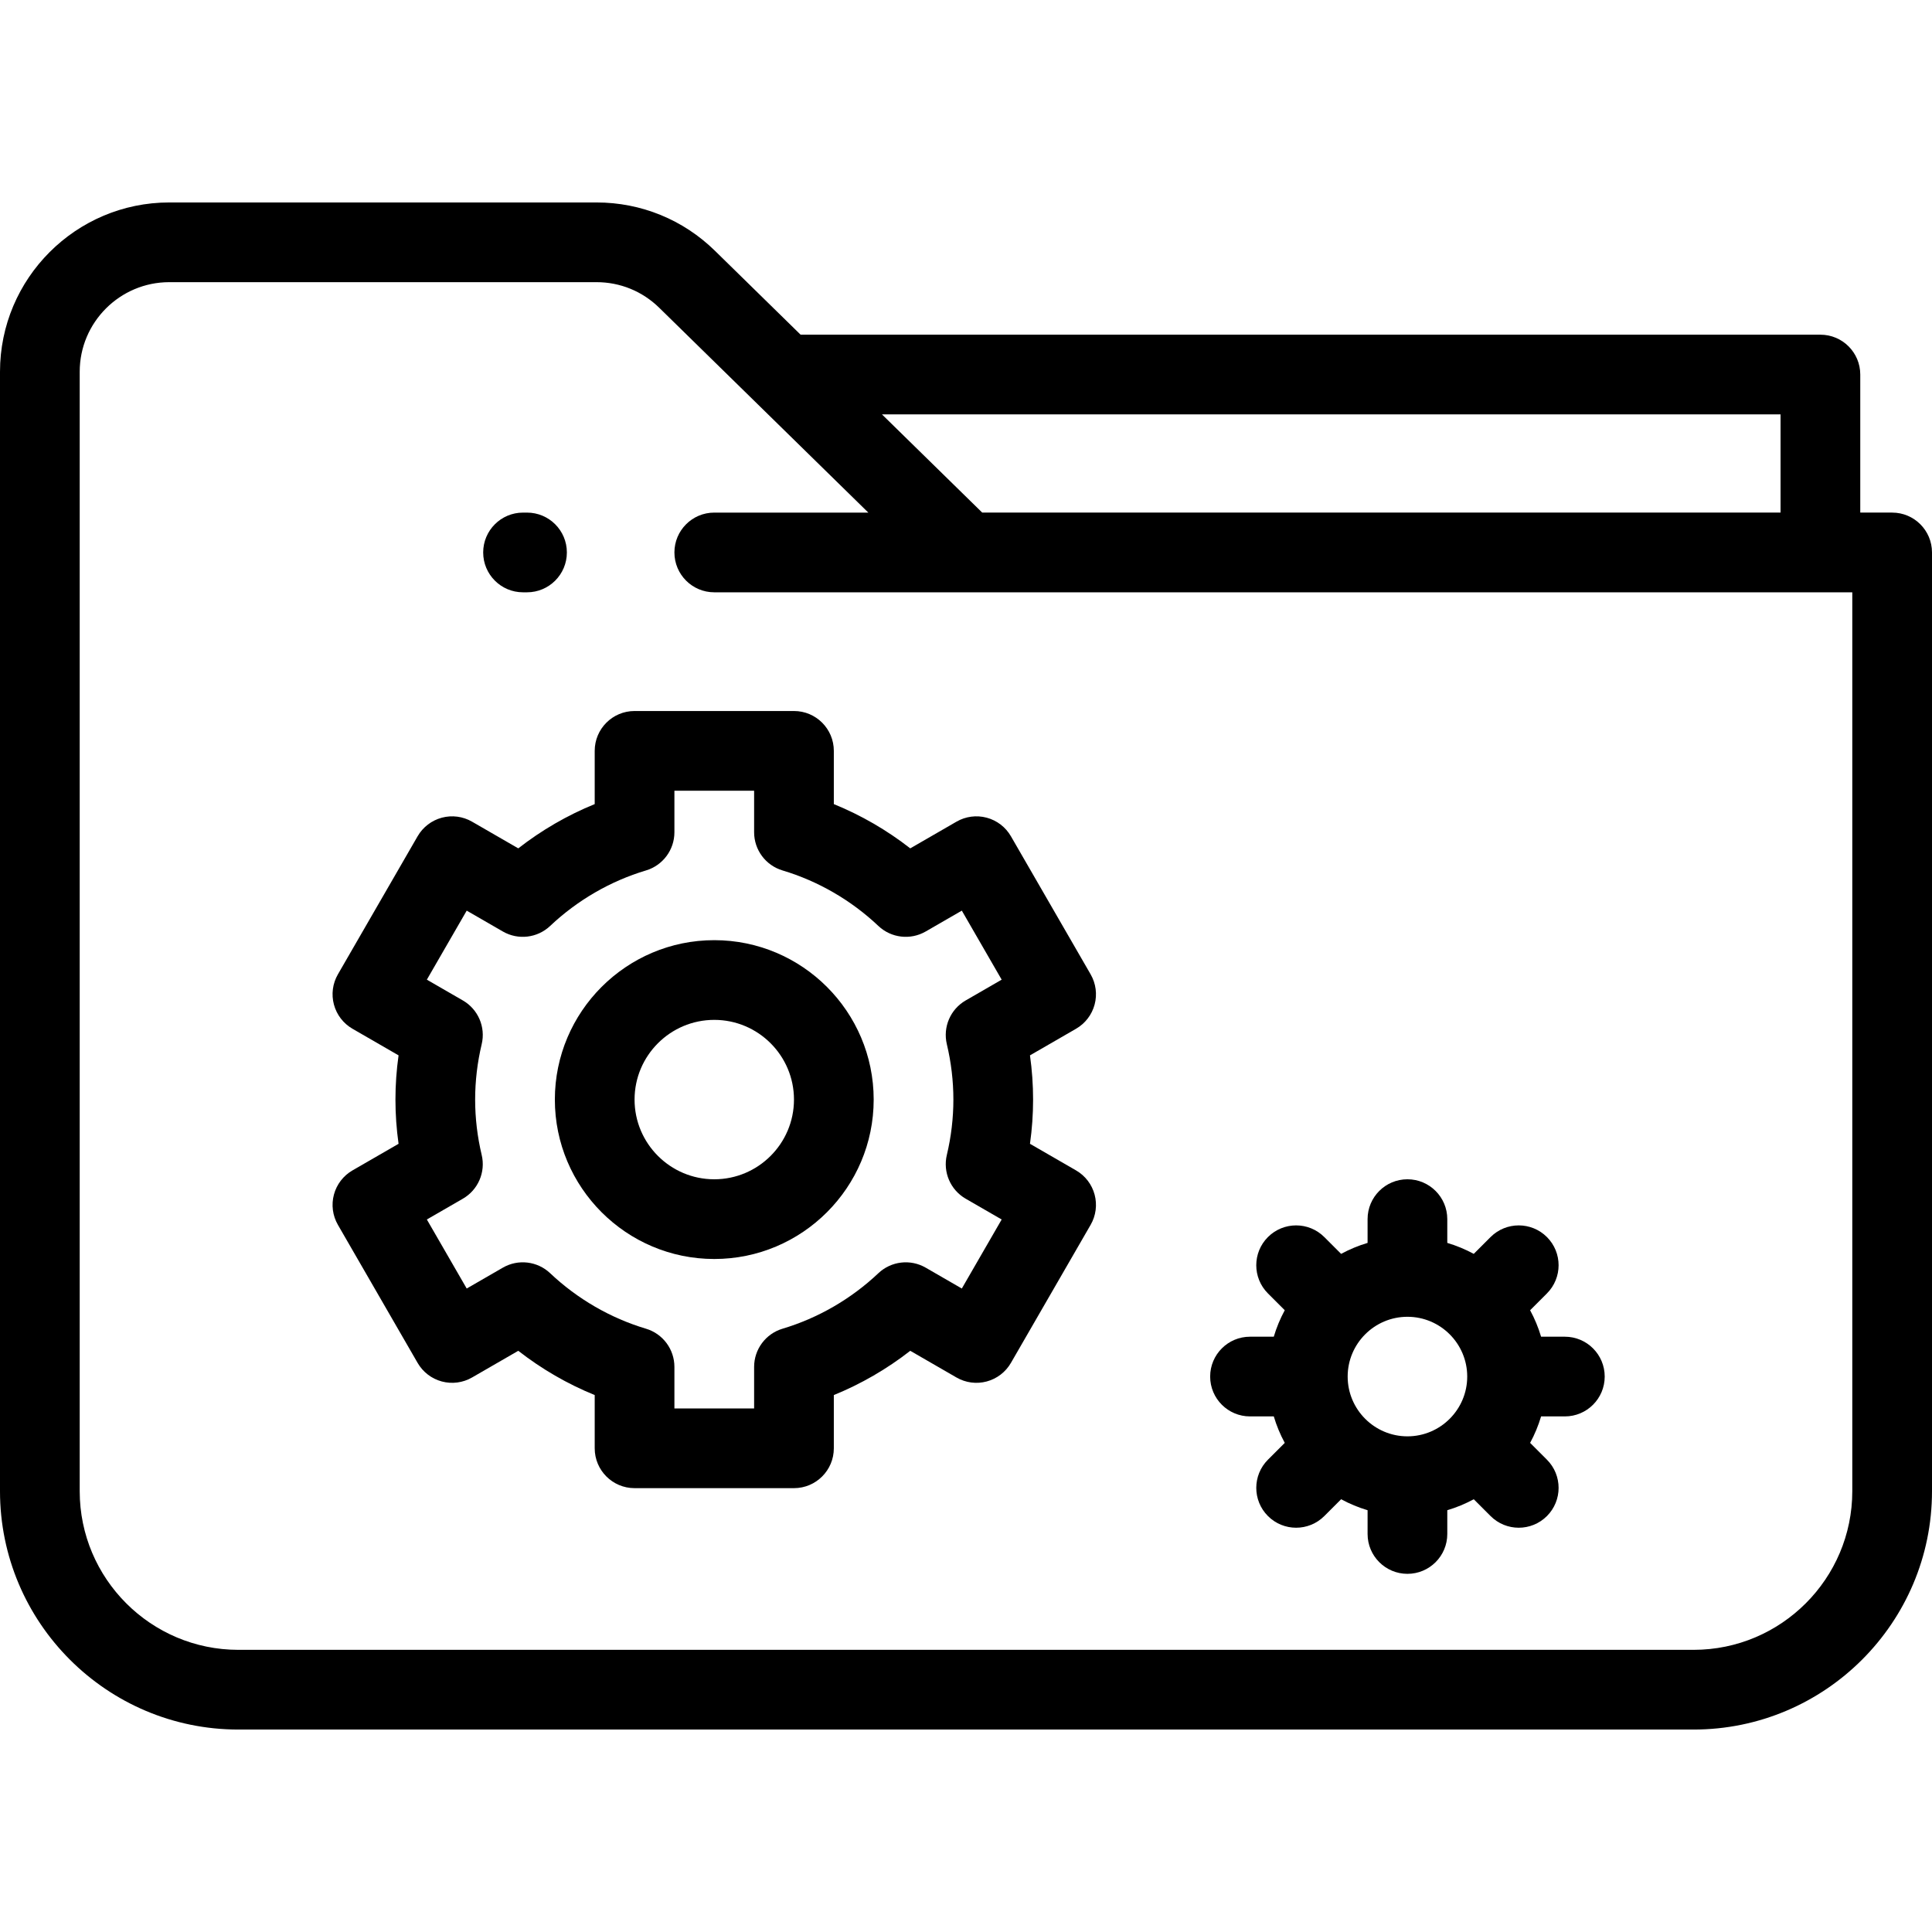<?xml version="1.0" encoding="iso-8859-1"?>
<!-- Uploaded to: SVG Repo, www.svgrepo.com, Generator: SVG Repo Mixer Tools -->
<svg fill="#000000" height="800px" width="800px" version="1.1" id="Layer_1" xmlns="http://www.w3.org/2000/svg" xmlns:xlink="http://www.w3.org/1999/xlink" 
	 viewBox="0 0 512 512" xml:space="preserve">
<g>
	<g>
		<g>
			<path d="M501.438,135.843h-8.449V99.257c0-5.832-4.728-10.561-10.562-10.561H212.17l-22.685-22.221
				c-8.433-8.268-19.585-12.822-31.399-12.822H44.865C20.127,53.652,0,73.779,0,98.518v296.662
				c0,34.831,28.338,63.168,63.168,63.168h385.653c34.837,0,63.179-28.336,63.179-63.168V146.403
				C512,140.571,507.272,135.843,501.438,135.843z M471.866,109.818v26.025H260.301l-26.567-26.025H471.866z M448.821,437.225
				H63.168c-23.184,0-42.045-18.861-42.045-42.045V98.518c0-13.092,10.651-23.742,23.742-23.742h113.219
				c6.251,0,12.151,2.408,16.615,6.785l55.417,54.284h-40.829c-5.833,0-10.561,4.729-10.561,10.562
				c0,5.832,4.728,10.561,10.561,10.561l301.589-0.002v238.214h0C490.877,418.363,472.011,437.225,448.821,437.225z"/>
			<path d="M290.083,266.22c0.726-2.706,0.345-5.588-1.055-8.014l-21.123-36.587c-1.4-2.426-3.707-4.196-6.413-4.921
				c-2.707-0.727-5.589-0.346-8.014,1.055l-12.25,7.072c-6.183-4.824-13.022-8.786-20.255-11.73v-14.109
				c0-5.832-4.728-10.561-10.562-10.561h-42.246c-5.833,0-10.561,4.729-10.561,10.561v14.109
				c-7.234,2.943-14.073,6.905-20.255,11.73l-12.25-7.072c-2.426-1.4-5.307-1.781-8.014-1.055c-2.706,0.726-5.012,2.495-6.413,4.921
				l-21.123,36.587c-1.4,2.426-1.781,5.308-1.055,8.014c0.726,2.707,2.495,5.013,4.922,6.413l12.208,7.048
				c-0.549,3.894-0.826,7.812-0.826,11.719s0.277,7.826,0.826,11.72l-12.208,7.048c-2.426,1.4-4.196,3.707-4.922,6.413
				c-0.726,2.706-0.345,5.588,1.055,8.014l21.123,36.587c1.4,2.426,3.707,4.196,6.413,4.921c2.707,0.726,5.589,0.345,8.014-1.055
				l12.25-7.073c6.182,4.825,13.021,8.786,20.255,11.73v14.109c0,5.832,4.728,10.562,10.561,10.562h42.246
				c5.833,0,10.562-4.729,10.562-10.562v-14.109c7.234-2.943,14.073-6.905,20.255-11.73l12.25,7.073
				c2.426,1.401,5.308,1.783,8.014,1.055c2.706-0.726,5.013-2.495,6.413-4.921l21.123-36.587c1.4-2.426,1.781-5.308,1.055-8.014
				c-0.726-2.707-2.495-5.012-4.921-6.413l-12.208-7.049c0.549-3.894,0.826-7.812,0.826-11.719c0-3.907-0.277-7.824-0.826-11.718
				l12.208-7.049C287.588,271.233,289.358,268.926,290.083,266.22z M250.921,276.722c1.152,4.838,1.736,9.777,1.736,14.677
				c0,4.903-0.584,9.84-1.736,14.678c-1.081,4.544,0.948,9.258,4.993,11.593l9.54,5.508l-10.562,18.294l-9.578-5.53
				c-4.046-2.336-9.144-1.736-12.538,1.473c-7.199,6.808-15.979,11.893-25.389,14.704c-4.473,1.337-7.539,5.451-7.539,10.12v11.012
				h-21.123v-11.012c0-4.669-3.065-8.783-7.539-10.12c-9.41-2.81-18.19-7.896-25.389-14.704c-3.393-3.21-8.494-3.81-12.538-1.473
				l-9.578,5.53l-10.562-18.294l9.54-5.508c4.046-2.335,6.076-7.051,4.993-11.594c-1.152-4.837-1.736-9.776-1.736-14.677
				c0-4.902,0.584-9.839,1.736-14.676c1.083-4.544-0.947-9.259-4.993-11.594l-9.54-5.508l10.562-18.294l9.578,5.53
				c4.045,2.336,9.144,1.736,12.538-1.473c7.2-6.809,15.98-11.894,25.389-14.705c4.473-1.337,7.539-5.451,7.539-10.12v-11.012
				h21.123v11.012c0,4.669,3.065,8.783,7.539,10.12c9.409,2.81,18.189,7.896,25.389,14.705c3.393,3.209,8.491,3.807,12.538,1.473
				l9.578-5.53l10.562,18.294l-9.54,5.508C251.869,267.464,249.839,272.178,250.921,276.722z"/>
			<path d="M189.289,249.154c-23.294,0-42.246,18.952-42.246,42.246s18.952,42.246,42.246,42.246
				c23.294,0,42.246-18.952,42.246-42.246S212.584,249.154,189.289,249.154z M189.289,312.523c-11.647,0-21.123-9.476-21.123-21.123
				c0-11.647,9.476-21.123,21.123-21.123c11.647,0,21.123,9.476,21.123,21.123C210.412,303.047,200.936,312.523,189.289,312.523z"/>
			<path d="M414.702,354.241h-6.298c-0.733-2.452-1.707-4.802-2.908-7.015l4.455-4.455c4.124-4.124,4.124-10.812,0-14.937
				c-4.124-4.123-10.812-4.123-14.937,0l-4.455,4.455c-2.212-1.2-4.562-2.175-7.014-2.908v-6.298
				c0-5.832-4.728-10.562-10.561-10.562s-10.562,4.729-10.562,10.562v6.298c-2.453,0.733-4.802,1.708-7.014,2.908l-4.455-4.455
				c-4.124-4.123-10.812-4.123-14.937,0c-4.124,4.124-4.124,10.812,0,14.937l4.455,4.455c-1.2,2.213-2.175,4.561-2.908,7.015h-6.298
				c-5.833,0-10.562,4.729-10.562,10.562c0,5.832,4.73,10.561,10.564,10.561h6.298c0.733,2.452,1.707,4.802,2.908,7.015
				l-4.455,4.455c-4.124,4.124-4.124,10.812,0,14.937c2.063,2.062,4.765,3.093,7.468,3.093c2.703,0,5.406-1.032,7.468-3.093
				l4.455-4.455c2.212,1.2,4.562,2.175,7.014,2.908v6.298c0,5.832,4.728,10.562,10.562,10.562s10.561-4.729,10.561-10.562v-6.298
				c2.453-0.733,4.802-1.708,7.014-2.908l4.455,4.455c2.063,2.062,4.765,3.093,7.468,3.093s5.406-1.032,7.468-3.093
				c4.124-4.124,4.124-10.812,0-14.937l-4.455-4.455c1.2-2.213,2.175-4.562,2.908-7.015h6.298c5.833,0,10.561-4.729,10.561-10.561
				C425.264,358.97,420.535,354.241,414.702,354.241z M372.987,380.645c-8.735,0-15.842-7.107-15.842-15.842
				s7.107-15.842,15.842-15.842c8.735,0,15.842,7.106,15.842,15.842C388.829,373.538,381.722,380.645,372.987,380.645z"/>
			<path d="M138.609,156.968h1.056c5.833,0,10.562-4.729,10.562-10.562c0-5.832-4.728-10.561-10.562-10.561h-1.056
				c-5.833,0-10.561,4.729-10.561,10.561C128.048,152.239,132.776,156.968,138.609,156.968z"/>
		</g>
	</g>
</g>
</svg>